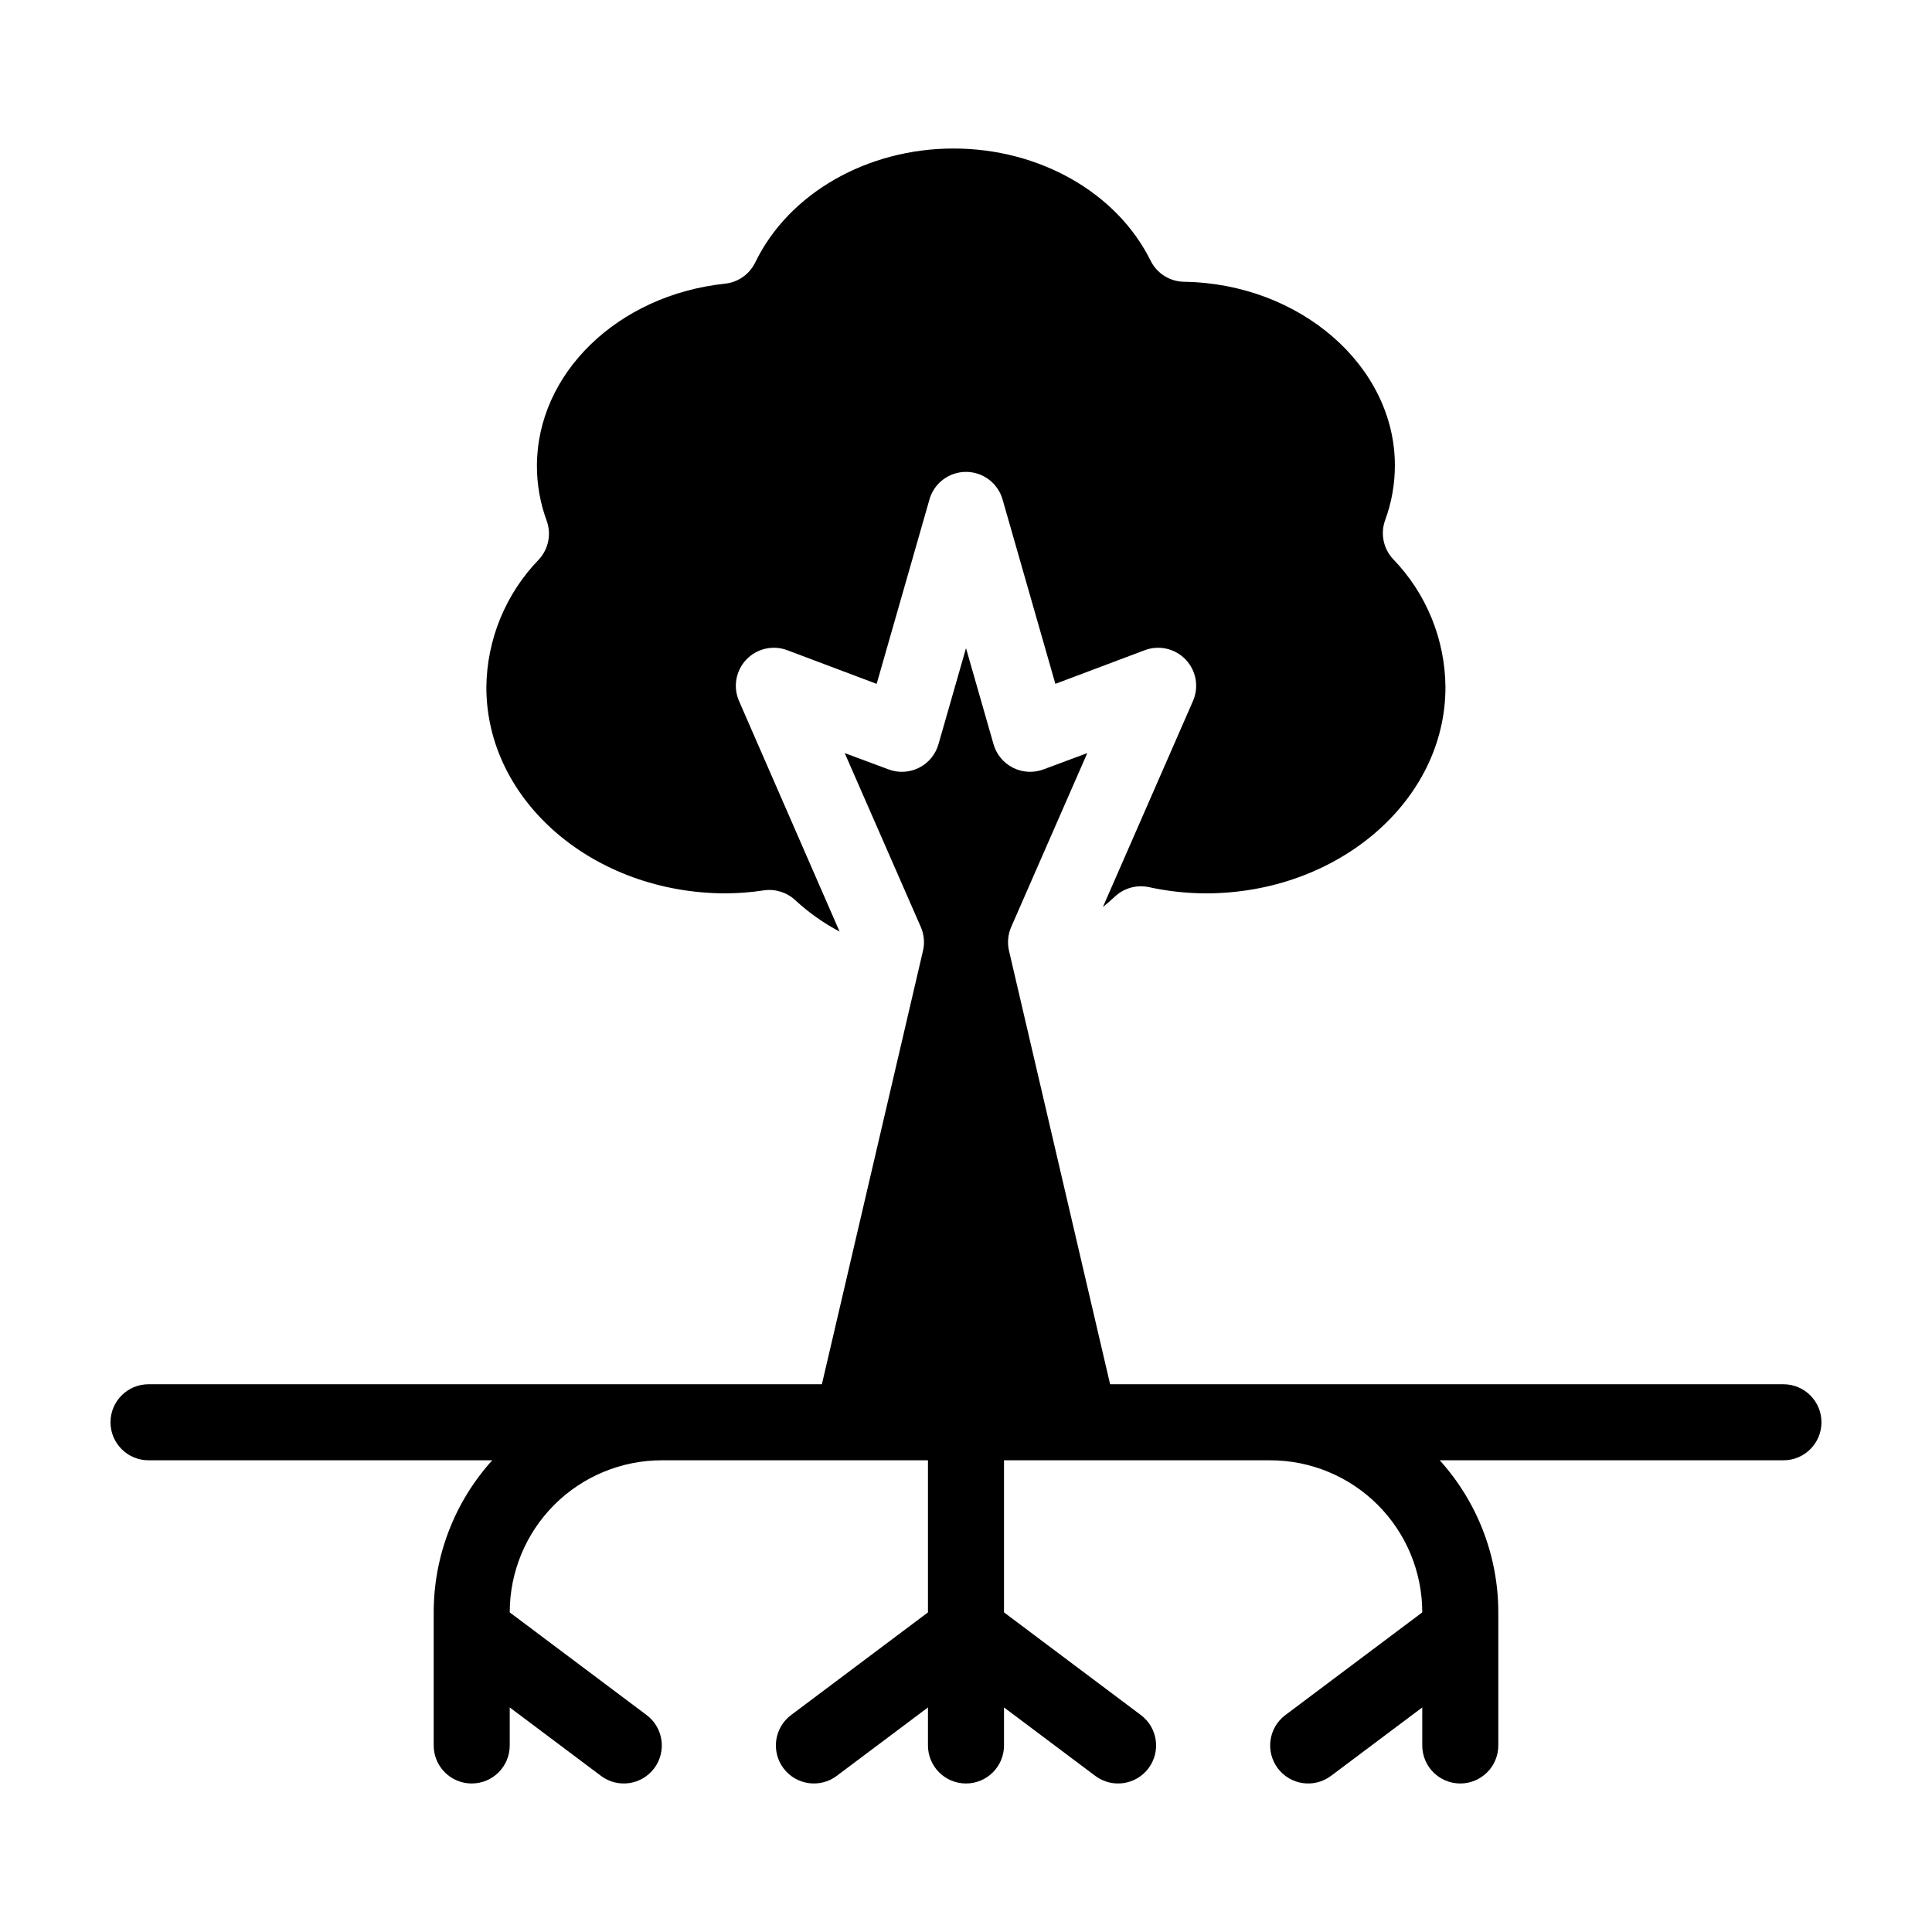 <?xml version="1.0" encoding="UTF-8"?>
<!-- Uploaded to: SVG Repo, www.svgrepo.com, Generator: SVG Repo Mixer Tools -->
<svg fill="#000000" width="800px" height="800px" version="1.1" viewBox="144 144 512 512" xmlns="http://www.w3.org/2000/svg">
 <g>
  <path d="m272.89 326.14c0 30.23 28.516 54.613 63.531 54.613 3.375-0.027 6.742-0.297 10.074-0.809 3.012-0.414 6.047 0.547 8.266 2.621 3.539 3.266 7.484 6.059 11.738 8.312l-26.652-61.113c-1.617-3.711-0.855-8.035 1.938-10.969s7.07-3.914 10.859-2.481l23.68 8.918 14.008-48.918-0.004-0.004c1.254-4.297 5.195-7.254 9.676-7.254 4.477 0 8.418 2.957 9.672 7.254l14.008 48.918 23.68-8.918-0.004 0.004c3.789-1.434 8.07-0.453 10.859 2.481 2.793 2.934 3.559 7.258 1.938 10.969l-23.879 54.613c1.008-0.855 2.066-1.715 3.023-2.621v0.004c2.402-2.359 5.824-3.359 9.117-2.672 4.965 1.086 10.031 1.645 15.113 1.664 35.016 0 63.531-24.484 63.531-54.613-0.086-12.703-5.066-24.883-13.906-34.008-2.574-2.781-3.371-6.769-2.062-10.328 1.699-4.629 2.57-9.527 2.566-14.461 0-26.398-25.191-48.215-55.871-48.668-3.769-0.059-7.191-2.215-8.867-5.59-8.918-18.039-29.473-29.727-52.246-29.727s-43.629 11.789-52.547 30.23c-1.527 3.121-4.555 5.234-8.008 5.59-28.414 3.023-49.828 23.781-49.828 48.316-0.004 4.934 0.867 9.828 2.57 14.461 1.309 3.555 0.508 7.547-2.066 10.328-8.801 9.086-13.777 21.203-13.906 33.855z"/>
  <path d="m616.64 510.84h-178.45l-26.805-114.92c-0.477-2.109-0.266-4.316 0.605-6.297l20.152-46.047-11.637 4.332c-2.629 0.977-5.547 0.816-8.051-0.445-2.508-1.262-4.371-3.512-5.148-6.207l-7.305-25.492-7.305 25.492h-0.004c-0.773 2.695-2.641 4.945-5.144 6.207-2.508 1.262-5.426 1.422-8.055 0.445l-11.637-4.332 20.152 46.047c0.871 1.98 1.086 4.188 0.605 6.297l-26.805 114.92h-178.45c-5.562 0-10.074 4.512-10.074 10.078 0 5.562 4.512 10.074 10.074 10.074h91.09c-9.988 11.051-15.516 25.41-15.516 40.305v35.266c0 5.566 4.508 10.078 10.074 10.078 5.566 0 10.078-4.512 10.078-10.078v-10.074l24.184 18.137h-0.004c4.453 3.34 10.77 2.438 14.109-2.016 3.336-4.453 2.434-10.766-2.016-14.105l-36.273-27.207c0-10.688 4.246-20.941 11.805-28.5 7.559-7.559 17.809-11.805 28.5-11.805h70.531v40.305l-36.273 27.207c-4.453 3.34-5.356 9.652-2.016 14.105 3.34 4.453 9.656 5.356 14.105 2.016l24.184-18.137v10.078-0.004c0 5.566 4.512 10.078 10.078 10.078 5.562 0 10.074-4.512 10.074-10.078v-10.074l24.184 18.137c4.453 3.34 10.766 2.438 14.105-2.016 3.34-4.453 2.438-10.766-2.016-14.105l-36.273-27.207v-40.305h70.535c10.688 0 20.941 4.246 28.5 11.805 7.559 7.559 11.805 17.812 11.805 28.5l-36.273 27.207h-0.004c-4.449 3.34-5.352 9.652-2.012 14.105 3.336 4.453 9.652 5.356 14.105 2.016l24.184-18.137v10.078-0.004c0 5.566 4.512 10.078 10.074 10.078 5.566 0 10.078-4.512 10.078-10.078v-35.266c0-14.895-5.531-29.254-15.52-40.305h91.09c5.566 0 10.074-4.512 10.074-10.074 0-5.566-4.508-10.078-10.074-10.078z"/>
 </g>
</svg>